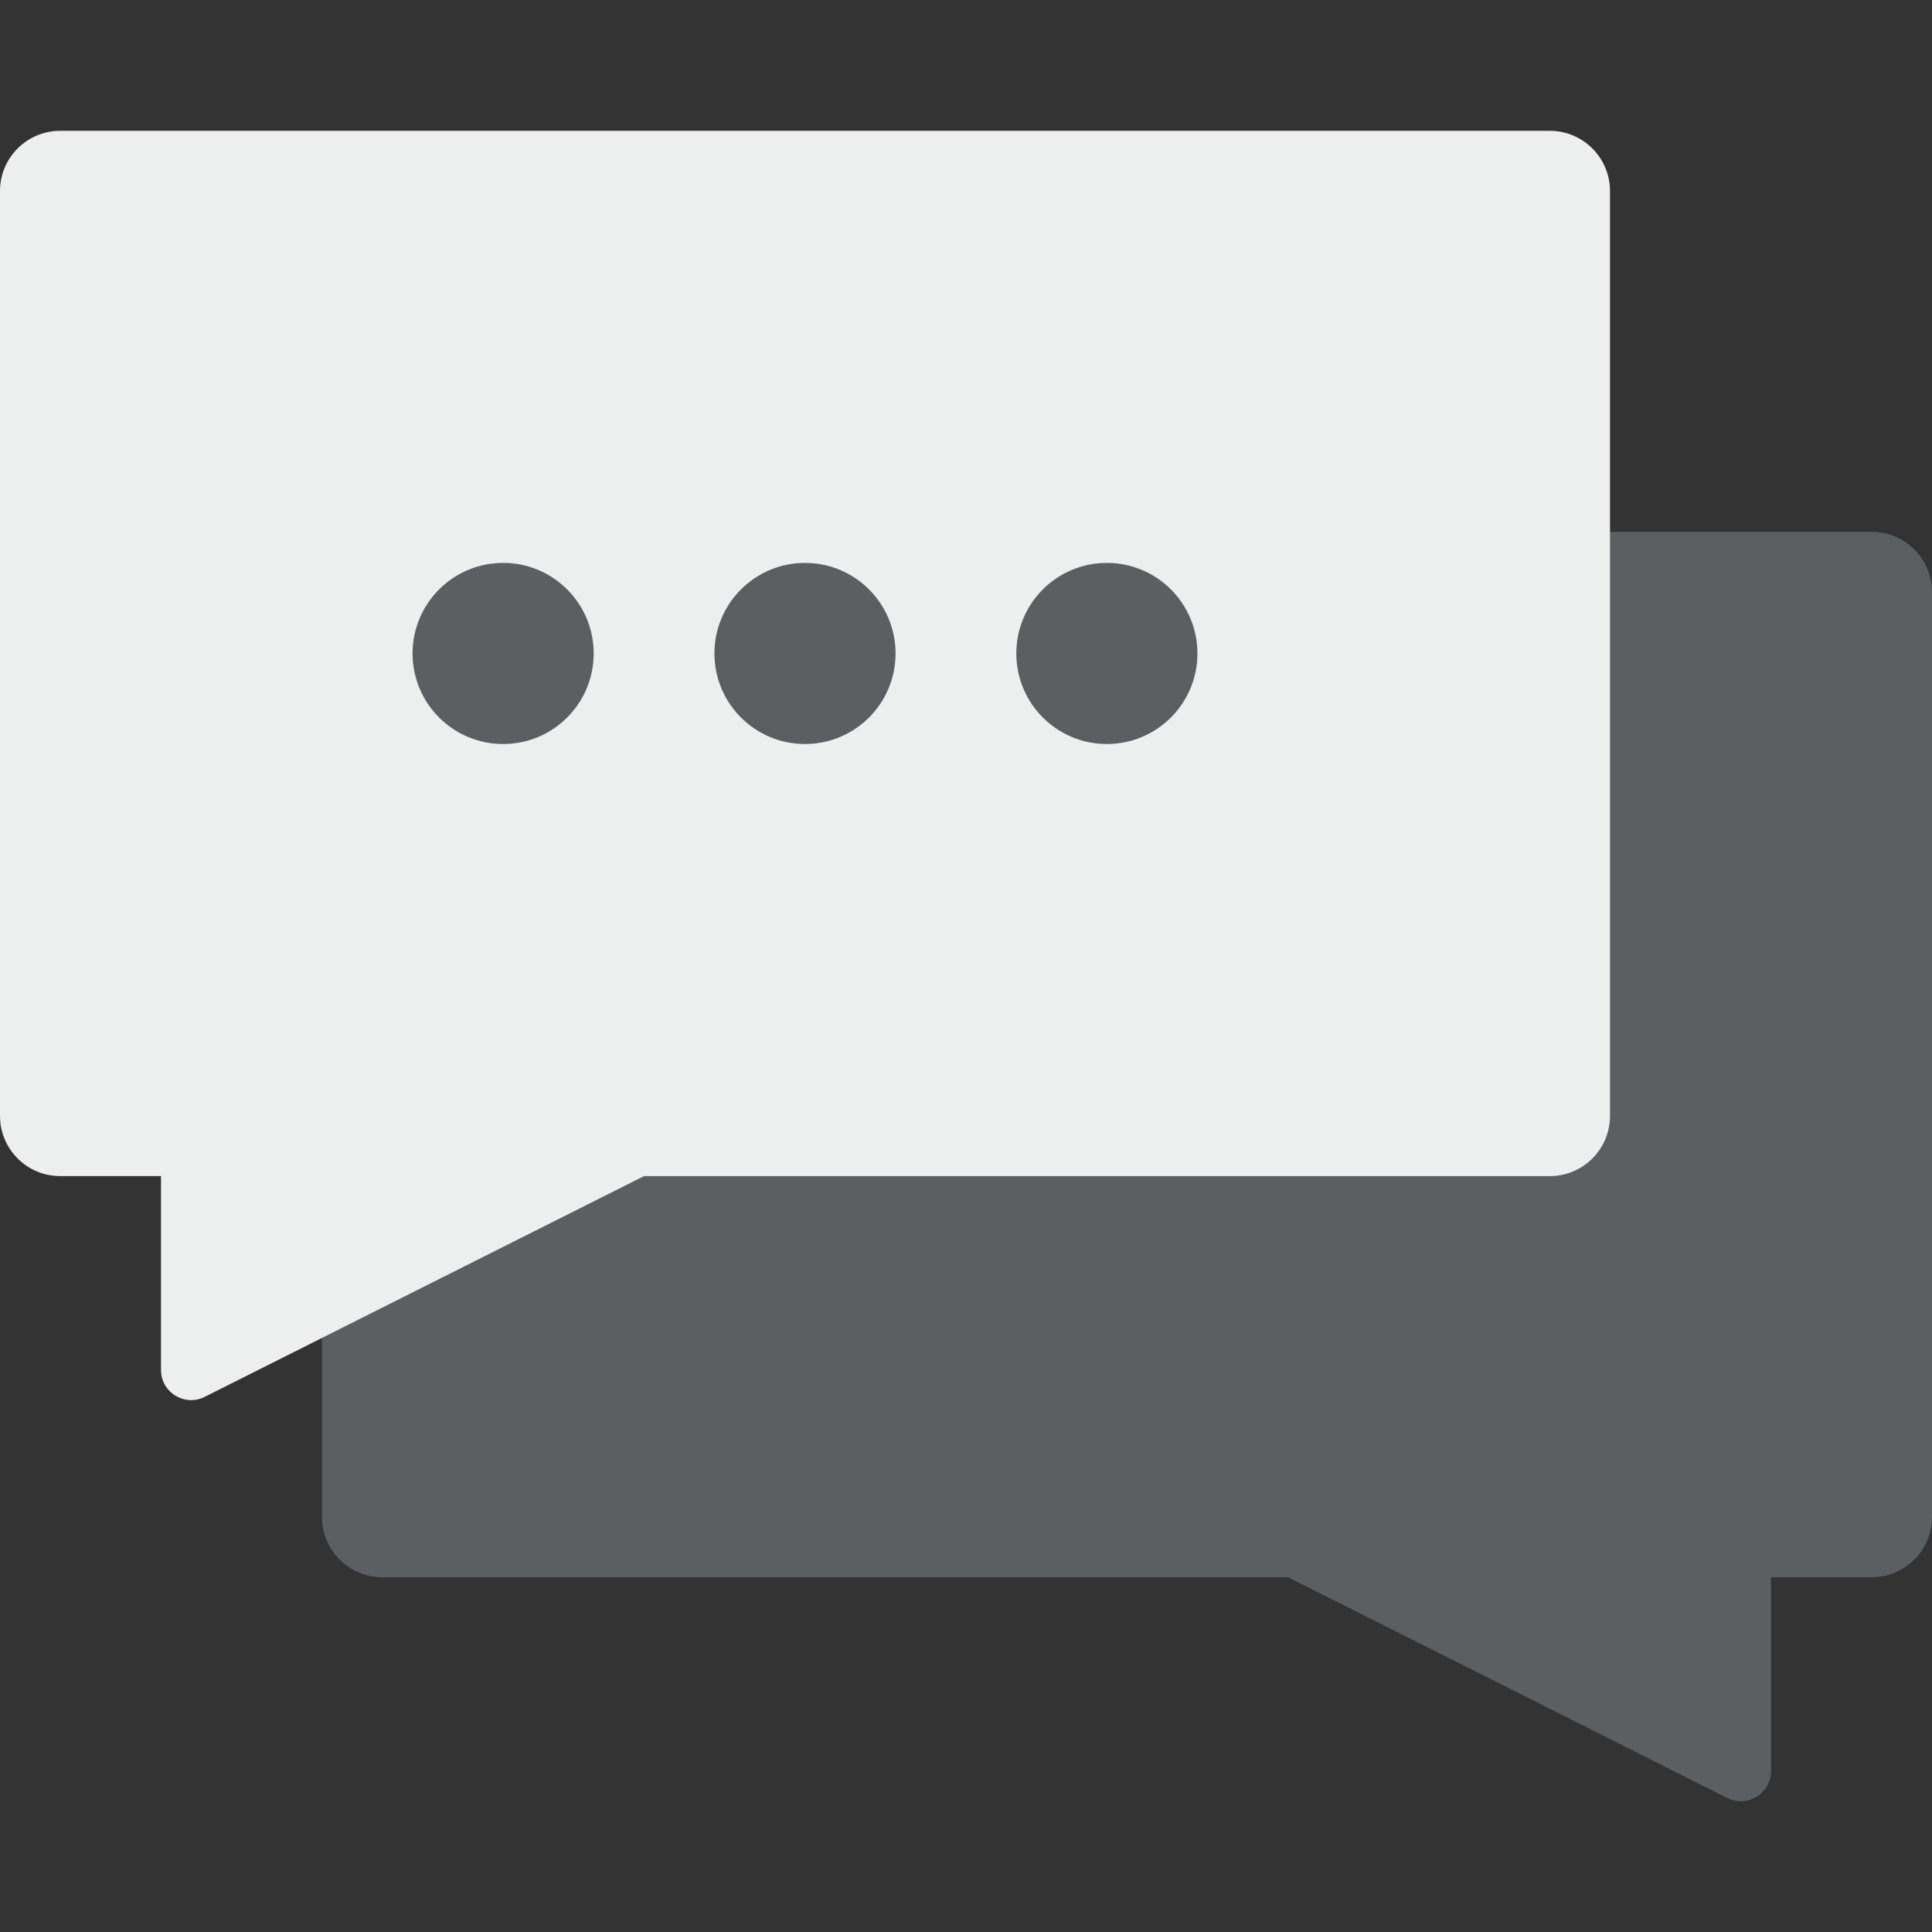 <?xml version="1.0" encoding="UTF-8"?> <svg xmlns="http://www.w3.org/2000/svg" xmlns:xlink="http://www.w3.org/1999/xlink" version="1.1" id="Layer_1" x="0px" y="0px" viewBox="0 0 96 96" style="enable-background:new 0 0 96 96;" xml:space="preserve"><rect x="0" y="0" width="96" height="96" fill="#333333" stroke="none"/> <style type="text/css"> .st0{fill:#5C5F62;} .st1{fill:#EDEEEE;} </style> <g> <path class="st0" d="M96,29.42v45.96c0,1.65-1.34,2.99-2.99,2.99H88V88c0,1.12-1.18,1.84-2.17,1.34L64,78.37H18.99 c-1.65,0-2.99-1.34-2.99-2.99V29.42c0-1.65,1.34-2.99,2.99-2.99h74.02C94.66,26.43,96,27.77,96,29.42z"></path> <path class="st1" d="M0,9.49v45.96c0,1.65,1.34,2.99,2.99,2.99H8v9.63c0,1.12,1.18,1.84,2.17,1.34L32,58.44h45.01 c1.65,0,2.99-1.34,2.99-2.99V9.49c0-1.65-1.34-2.99-2.99-2.99H2.99C1.34,6.5,0,7.84,0,9.49z"></path> <g> <circle class="st0" cx="25" cy="32.47" r="4.5"></circle> <circle class="st0" cx="40" cy="32.47" r="4.5"></circle> <circle class="st0" cx="55" cy="32.47" r="4.5"></circle> </g> </g> </svg> 